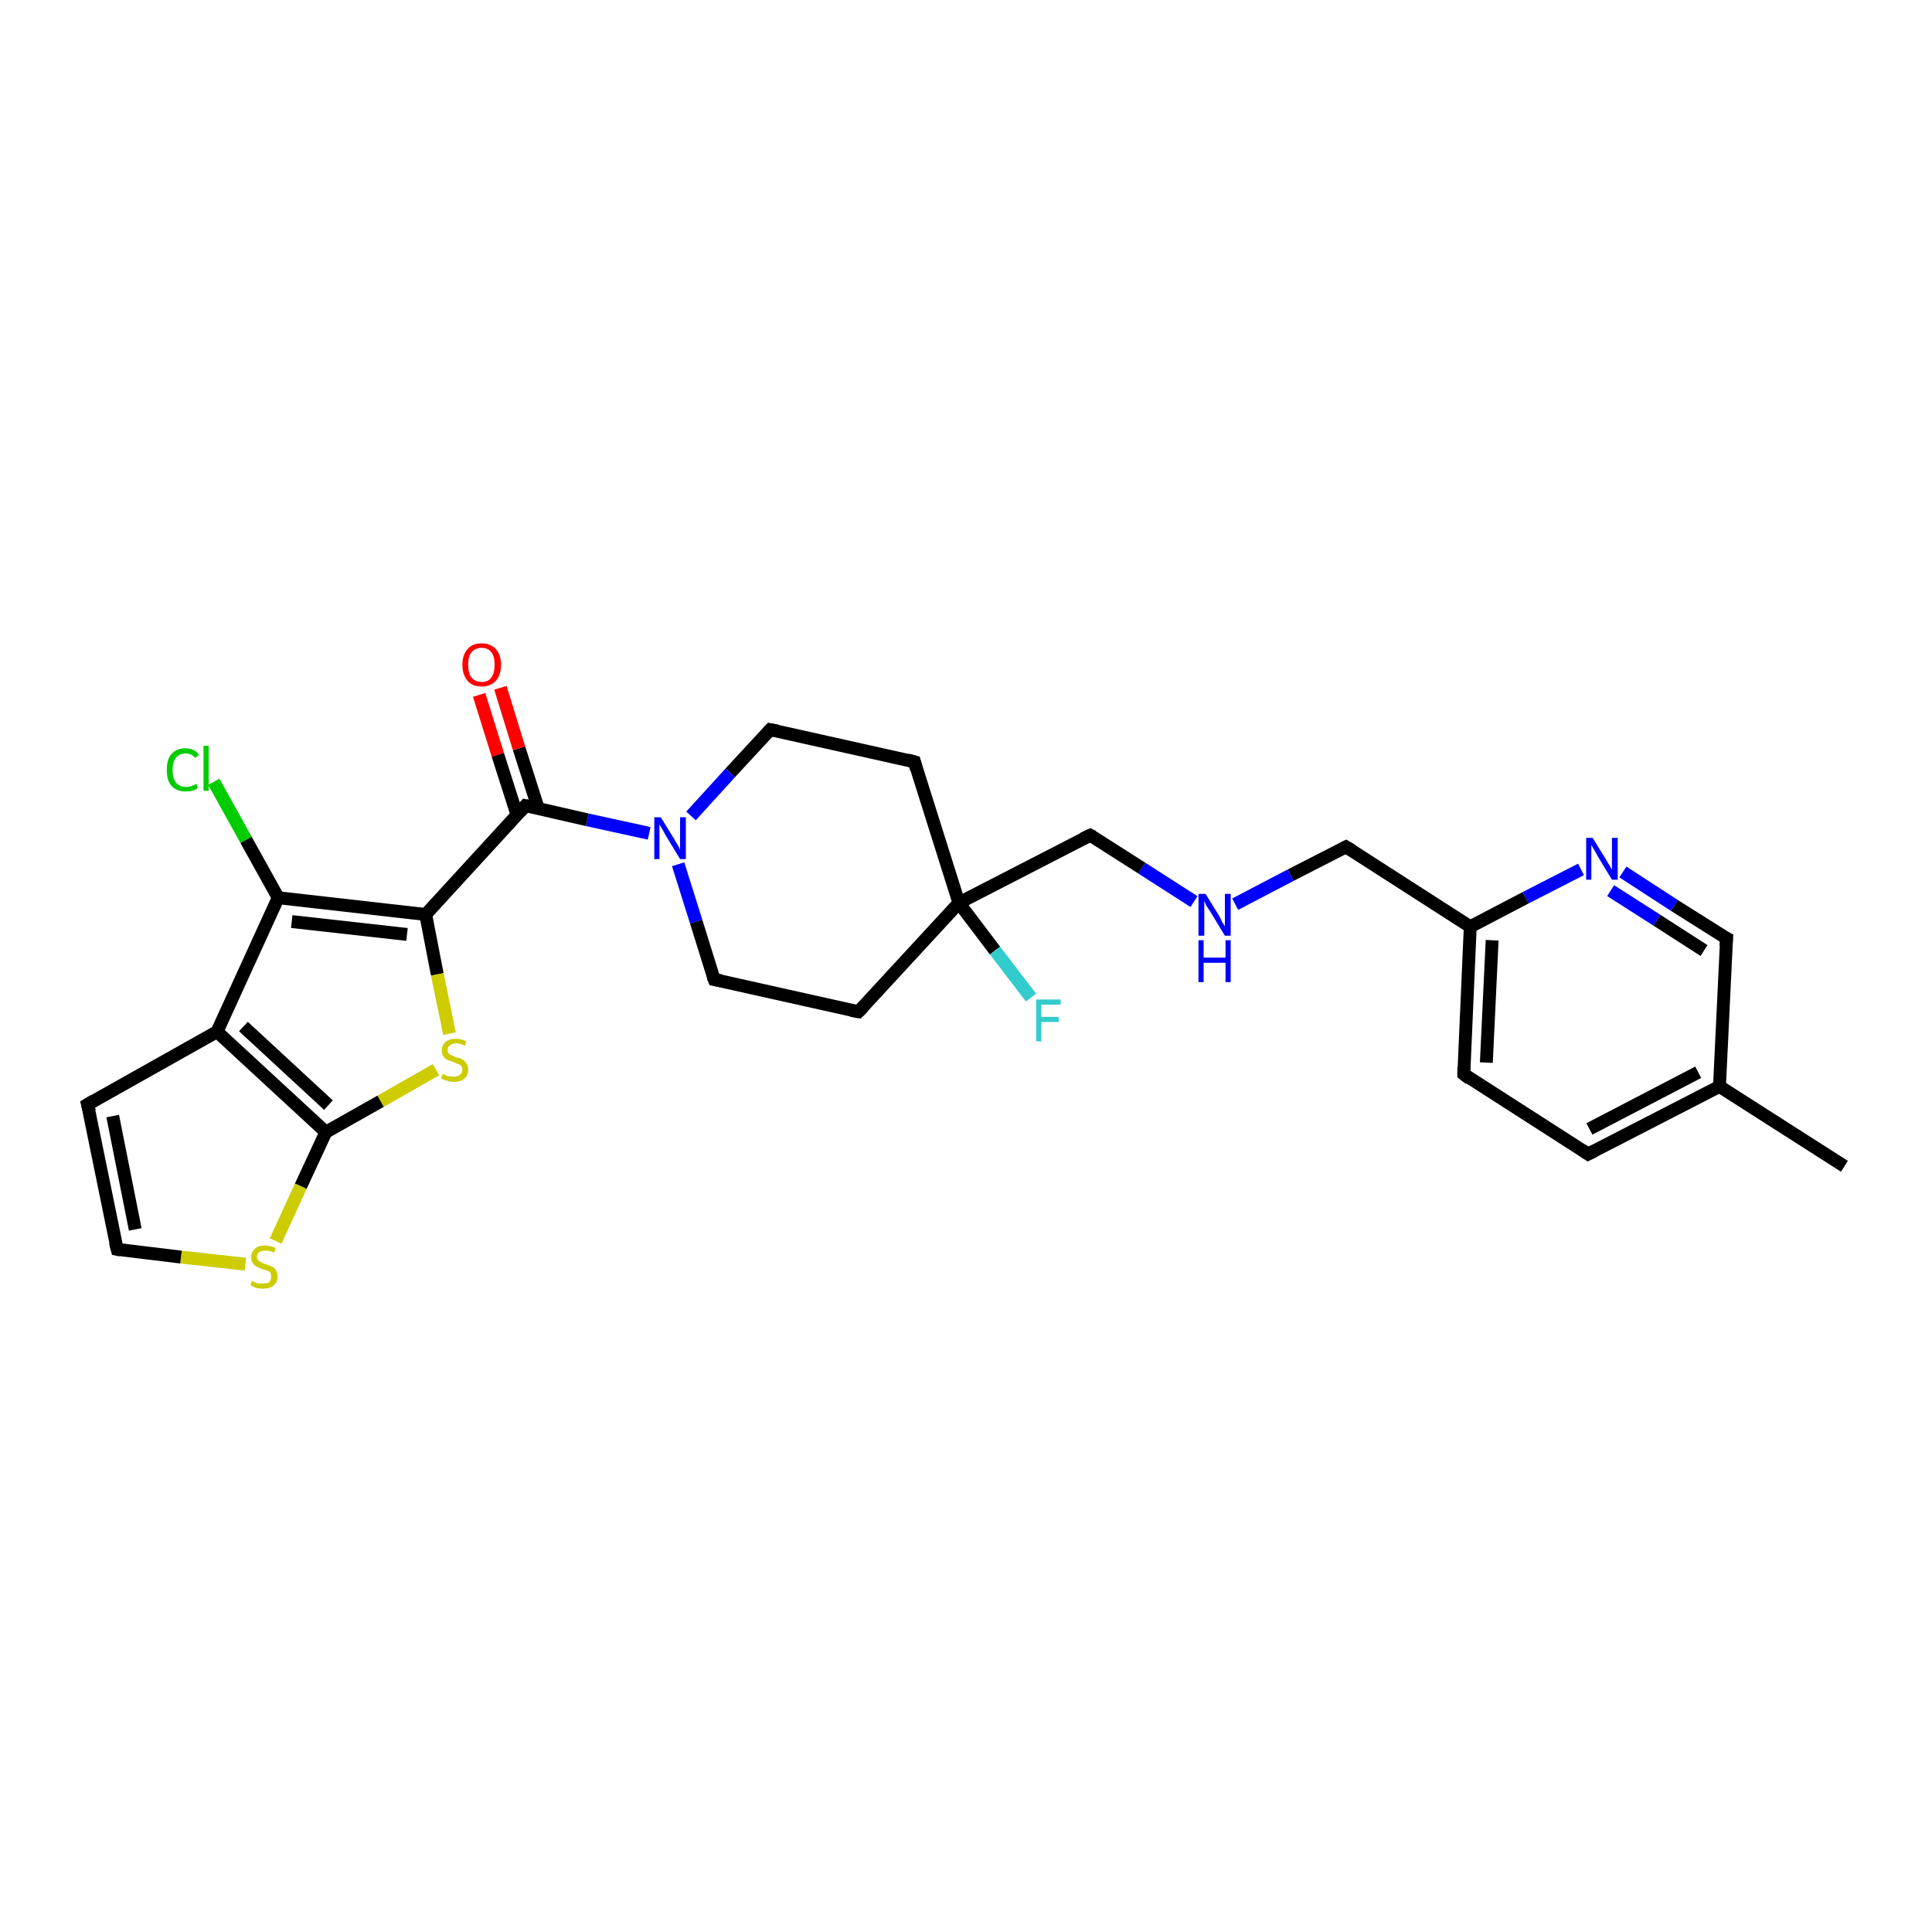 <?xml version='1.0' encoding='iso-8859-1'?>
<svg version='1.1' baseProfile='full'
              xmlns='http://www.w3.org/2000/svg'
                      xmlns:rdkit='http://www.rdkit.org/xml'
                      xmlns:xlink='http://www.w3.org/1999/xlink'
                  xml:space='preserve'
width='300px' height='300px' viewBox='0 0 300 300'>
<!-- END OF HEADER -->
<rect style='opacity:1.0;fill:#FFFFFF;stroke:none' width='300.0' height='300.0' x='0.0' y='0.0'> </rect>
<path class='bond-0 atom-0 atom-1' d='M 286.4,181.1 L 267.0,168.7' style='fill:none;fill-rule:evenodd;stroke:#000000;stroke-width:2.0px;stroke-linecap:butt;stroke-linejoin:miter;stroke-opacity:1' />
<path class='bond-1 atom-1 atom-2' d='M 267.0,168.7 L 246.6,179.2' style='fill:none;fill-rule:evenodd;stroke:#000000;stroke-width:2.0px;stroke-linecap:butt;stroke-linejoin:miter;stroke-opacity:1' />
<path class='bond-1 atom-1 atom-2' d='M 263.7,166.5 L 246.8,175.3' style='fill:none;fill-rule:evenodd;stroke:#000000;stroke-width:2.0px;stroke-linecap:butt;stroke-linejoin:miter;stroke-opacity:1' />
<path class='bond-2 atom-2 atom-3' d='M 246.6,179.2 L 227.3,166.8' style='fill:none;fill-rule:evenodd;stroke:#000000;stroke-width:2.0px;stroke-linecap:butt;stroke-linejoin:miter;stroke-opacity:1' />
<path class='bond-3 atom-3 atom-4' d='M 227.3,166.8 L 228.3,143.9' style='fill:none;fill-rule:evenodd;stroke:#000000;stroke-width:2.0px;stroke-linecap:butt;stroke-linejoin:miter;stroke-opacity:1' />
<path class='bond-3 atom-3 atom-4' d='M 230.8,165.0 L 231.7,146.0' style='fill:none;fill-rule:evenodd;stroke:#000000;stroke-width:2.0px;stroke-linecap:butt;stroke-linejoin:miter;stroke-opacity:1' />
<path class='bond-4 atom-4 atom-5' d='M 228.3,143.9 L 209.0,131.5' style='fill:none;fill-rule:evenodd;stroke:#000000;stroke-width:2.0px;stroke-linecap:butt;stroke-linejoin:miter;stroke-opacity:1' />
<path class='bond-5 atom-5 atom-6' d='M 209.0,131.5 L 200.4,135.9' style='fill:none;fill-rule:evenodd;stroke:#000000;stroke-width:2.0px;stroke-linecap:butt;stroke-linejoin:miter;stroke-opacity:1' />
<path class='bond-5 atom-5 atom-6' d='M 200.4,135.9 L 191.8,140.4' style='fill:none;fill-rule:evenodd;stroke:#0000FF;stroke-width:2.0px;stroke-linecap:butt;stroke-linejoin:miter;stroke-opacity:1' />
<path class='bond-6 atom-6 atom-7' d='M 185.4,140.0 L 177.3,134.8' style='fill:none;fill-rule:evenodd;stroke:#0000FF;stroke-width:2.0px;stroke-linecap:butt;stroke-linejoin:miter;stroke-opacity:1' />
<path class='bond-6 atom-6 atom-7' d='M 177.3,134.8 L 169.3,129.7' style='fill:none;fill-rule:evenodd;stroke:#000000;stroke-width:2.0px;stroke-linecap:butt;stroke-linejoin:miter;stroke-opacity:1' />
<path class='bond-7 atom-7 atom-8' d='M 169.3,129.7 L 148.9,140.2' style='fill:none;fill-rule:evenodd;stroke:#000000;stroke-width:2.0px;stroke-linecap:butt;stroke-linejoin:miter;stroke-opacity:1' />
<path class='bond-8 atom-8 atom-9' d='M 148.9,140.2 L 154.5,147.6' style='fill:none;fill-rule:evenodd;stroke:#000000;stroke-width:2.0px;stroke-linecap:butt;stroke-linejoin:miter;stroke-opacity:1' />
<path class='bond-8 atom-8 atom-9' d='M 154.5,147.6 L 160.1,154.9' style='fill:none;fill-rule:evenodd;stroke:#33CCCC;stroke-width:2.0px;stroke-linecap:butt;stroke-linejoin:miter;stroke-opacity:1' />
<path class='bond-9 atom-8 atom-10' d='M 148.9,140.2 L 142.0,118.3' style='fill:none;fill-rule:evenodd;stroke:#000000;stroke-width:2.0px;stroke-linecap:butt;stroke-linejoin:miter;stroke-opacity:1' />
<path class='bond-10 atom-10 atom-11' d='M 142.0,118.3 L 119.6,113.3' style='fill:none;fill-rule:evenodd;stroke:#000000;stroke-width:2.0px;stroke-linecap:butt;stroke-linejoin:miter;stroke-opacity:1' />
<path class='bond-11 atom-11 atom-12' d='M 119.6,113.3 L 113.4,120.0' style='fill:none;fill-rule:evenodd;stroke:#000000;stroke-width:2.0px;stroke-linecap:butt;stroke-linejoin:miter;stroke-opacity:1' />
<path class='bond-11 atom-11 atom-12' d='M 113.4,120.0 L 107.3,126.7' style='fill:none;fill-rule:evenodd;stroke:#0000FF;stroke-width:2.0px;stroke-linecap:butt;stroke-linejoin:miter;stroke-opacity:1' />
<path class='bond-12 atom-12 atom-13' d='M 105.3,134.2 L 108.1,143.1' style='fill:none;fill-rule:evenodd;stroke:#0000FF;stroke-width:2.0px;stroke-linecap:butt;stroke-linejoin:miter;stroke-opacity:1' />
<path class='bond-12 atom-12 atom-13' d='M 108.1,143.1 L 110.9,152.1' style='fill:none;fill-rule:evenodd;stroke:#000000;stroke-width:2.0px;stroke-linecap:butt;stroke-linejoin:miter;stroke-opacity:1' />
<path class='bond-13 atom-13 atom-14' d='M 110.9,152.1 L 133.3,157.1' style='fill:none;fill-rule:evenodd;stroke:#000000;stroke-width:2.0px;stroke-linecap:butt;stroke-linejoin:miter;stroke-opacity:1' />
<path class='bond-14 atom-12 atom-15' d='M 100.8,129.4 L 91.2,127.3' style='fill:none;fill-rule:evenodd;stroke:#0000FF;stroke-width:2.0px;stroke-linecap:butt;stroke-linejoin:miter;stroke-opacity:1' />
<path class='bond-14 atom-12 atom-15' d='M 91.2,127.3 L 81.6,125.1' style='fill:none;fill-rule:evenodd;stroke:#000000;stroke-width:2.0px;stroke-linecap:butt;stroke-linejoin:miter;stroke-opacity:1' />
<path class='bond-15 atom-15 atom-16' d='M 83.6,125.6 L 80.6,116.2' style='fill:none;fill-rule:evenodd;stroke:#000000;stroke-width:2.0px;stroke-linecap:butt;stroke-linejoin:miter;stroke-opacity:1' />
<path class='bond-15 atom-15 atom-16' d='M 80.6,116.2 L 77.7,106.8' style='fill:none;fill-rule:evenodd;stroke:#FF0000;stroke-width:2.0px;stroke-linecap:butt;stroke-linejoin:miter;stroke-opacity:1' />
<path class='bond-15 atom-15 atom-16' d='M 80.3,126.6 L 77.3,117.2' style='fill:none;fill-rule:evenodd;stroke:#000000;stroke-width:2.0px;stroke-linecap:butt;stroke-linejoin:miter;stroke-opacity:1' />
<path class='bond-15 atom-15 atom-16' d='M 77.3,117.2 L 74.4,107.9' style='fill:none;fill-rule:evenodd;stroke:#FF0000;stroke-width:2.0px;stroke-linecap:butt;stroke-linejoin:miter;stroke-opacity:1' />
<path class='bond-16 atom-15 atom-17' d='M 81.6,125.1 L 66.1,142.0' style='fill:none;fill-rule:evenodd;stroke:#000000;stroke-width:2.0px;stroke-linecap:butt;stroke-linejoin:miter;stroke-opacity:1' />
<path class='bond-17 atom-17 atom-18' d='M 66.1,142.0 L 67.9,151.3' style='fill:none;fill-rule:evenodd;stroke:#000000;stroke-width:2.0px;stroke-linecap:butt;stroke-linejoin:miter;stroke-opacity:1' />
<path class='bond-17 atom-17 atom-18' d='M 67.9,151.3 L 69.8,160.5' style='fill:none;fill-rule:evenodd;stroke:#CCCC00;stroke-width:2.0px;stroke-linecap:butt;stroke-linejoin:miter;stroke-opacity:1' />
<path class='bond-18 atom-18 atom-19' d='M 67.7,166.1 L 59.1,171.0' style='fill:none;fill-rule:evenodd;stroke:#CCCC00;stroke-width:2.0px;stroke-linecap:butt;stroke-linejoin:miter;stroke-opacity:1' />
<path class='bond-18 atom-18 atom-19' d='M 59.1,171.0 L 50.6,175.8' style='fill:none;fill-rule:evenodd;stroke:#000000;stroke-width:2.0px;stroke-linecap:butt;stroke-linejoin:miter;stroke-opacity:1' />
<path class='bond-19 atom-19 atom-20' d='M 50.6,175.8 L 46.7,184.2' style='fill:none;fill-rule:evenodd;stroke:#000000;stroke-width:2.0px;stroke-linecap:butt;stroke-linejoin:miter;stroke-opacity:1' />
<path class='bond-19 atom-19 atom-20' d='M 46.7,184.2 L 42.8,192.7' style='fill:none;fill-rule:evenodd;stroke:#CCCC00;stroke-width:2.0px;stroke-linecap:butt;stroke-linejoin:miter;stroke-opacity:1' />
<path class='bond-20 atom-20 atom-21' d='M 38.1,196.3 L 28.1,195.2' style='fill:none;fill-rule:evenodd;stroke:#CCCC00;stroke-width:2.0px;stroke-linecap:butt;stroke-linejoin:miter;stroke-opacity:1' />
<path class='bond-20 atom-20 atom-21' d='M 28.1,195.2 L 18.2,194.0' style='fill:none;fill-rule:evenodd;stroke:#000000;stroke-width:2.0px;stroke-linecap:butt;stroke-linejoin:miter;stroke-opacity:1' />
<path class='bond-21 atom-21 atom-22' d='M 18.2,194.0 L 13.6,171.5' style='fill:none;fill-rule:evenodd;stroke:#000000;stroke-width:2.0px;stroke-linecap:butt;stroke-linejoin:miter;stroke-opacity:1' />
<path class='bond-21 atom-21 atom-22' d='M 21.0,190.9 L 17.5,173.3' style='fill:none;fill-rule:evenodd;stroke:#000000;stroke-width:2.0px;stroke-linecap:butt;stroke-linejoin:miter;stroke-opacity:1' />
<path class='bond-22 atom-22 atom-23' d='M 13.6,171.5 L 33.7,160.2' style='fill:none;fill-rule:evenodd;stroke:#000000;stroke-width:2.0px;stroke-linecap:butt;stroke-linejoin:miter;stroke-opacity:1' />
<path class='bond-23 atom-23 atom-24' d='M 33.7,160.2 L 43.2,139.4' style='fill:none;fill-rule:evenodd;stroke:#000000;stroke-width:2.0px;stroke-linecap:butt;stroke-linejoin:miter;stroke-opacity:1' />
<path class='bond-24 atom-24 atom-25' d='M 43.2,139.4 L 38.2,130.4' style='fill:none;fill-rule:evenodd;stroke:#000000;stroke-width:2.0px;stroke-linecap:butt;stroke-linejoin:miter;stroke-opacity:1' />
<path class='bond-24 atom-24 atom-25' d='M 38.2,130.4 L 33.2,121.4' style='fill:none;fill-rule:evenodd;stroke:#00CC00;stroke-width:2.0px;stroke-linecap:butt;stroke-linejoin:miter;stroke-opacity:1' />
<path class='bond-25 atom-4 atom-26' d='M 228.3,143.9 L 236.9,139.4' style='fill:none;fill-rule:evenodd;stroke:#000000;stroke-width:2.0px;stroke-linecap:butt;stroke-linejoin:miter;stroke-opacity:1' />
<path class='bond-25 atom-4 atom-26' d='M 236.9,139.4 L 245.5,135.0' style='fill:none;fill-rule:evenodd;stroke:#0000FF;stroke-width:2.0px;stroke-linecap:butt;stroke-linejoin:miter;stroke-opacity:1' />
<path class='bond-26 atom-26 atom-27' d='M 252.0,135.4 L 260.0,140.6' style='fill:none;fill-rule:evenodd;stroke:#0000FF;stroke-width:2.0px;stroke-linecap:butt;stroke-linejoin:miter;stroke-opacity:1' />
<path class='bond-26 atom-26 atom-27' d='M 260.0,140.6 L 268.1,145.7' style='fill:none;fill-rule:evenodd;stroke:#000000;stroke-width:2.0px;stroke-linecap:butt;stroke-linejoin:miter;stroke-opacity:1' />
<path class='bond-26 atom-26 atom-27' d='M 250.1,138.3 L 257.3,142.9' style='fill:none;fill-rule:evenodd;stroke:#0000FF;stroke-width:2.0px;stroke-linecap:butt;stroke-linejoin:miter;stroke-opacity:1' />
<path class='bond-26 atom-26 atom-27' d='M 257.3,142.9 L 264.6,147.6' style='fill:none;fill-rule:evenodd;stroke:#000000;stroke-width:2.0px;stroke-linecap:butt;stroke-linejoin:miter;stroke-opacity:1' />
<path class='bond-27 atom-27 atom-1' d='M 268.1,145.7 L 267.0,168.7' style='fill:none;fill-rule:evenodd;stroke:#000000;stroke-width:2.0px;stroke-linecap:butt;stroke-linejoin:miter;stroke-opacity:1' />
<path class='bond-28 atom-14 atom-8' d='M 133.3,157.1 L 148.9,140.2' style='fill:none;fill-rule:evenodd;stroke:#000000;stroke-width:2.0px;stroke-linecap:butt;stroke-linejoin:miter;stroke-opacity:1' />
<path class='bond-29 atom-24 atom-17' d='M 43.2,139.4 L 66.1,142.0' style='fill:none;fill-rule:evenodd;stroke:#000000;stroke-width:2.0px;stroke-linecap:butt;stroke-linejoin:miter;stroke-opacity:1' />
<path class='bond-29 atom-24 atom-17' d='M 45.3,143.1 L 63.2,145.1' style='fill:none;fill-rule:evenodd;stroke:#000000;stroke-width:2.0px;stroke-linecap:butt;stroke-linejoin:miter;stroke-opacity:1' />
<path class='bond-30 atom-23 atom-19' d='M 33.7,160.2 L 50.6,175.8' style='fill:none;fill-rule:evenodd;stroke:#000000;stroke-width:2.0px;stroke-linecap:butt;stroke-linejoin:miter;stroke-opacity:1' />
<path class='bond-30 atom-23 atom-19' d='M 37.8,159.4 L 51.0,171.6' style='fill:none;fill-rule:evenodd;stroke:#000000;stroke-width:2.0px;stroke-linecap:butt;stroke-linejoin:miter;stroke-opacity:1' />
<path d='M 247.6,178.7 L 246.6,179.2 L 245.7,178.6' style='fill:none;stroke:#000000;stroke-width:2.0px;stroke-linecap:butt;stroke-linejoin:miter;stroke-opacity:1;' />
<path d='M 228.2,167.5 L 227.3,166.8 L 227.3,165.7' style='fill:none;stroke:#000000;stroke-width:2.0px;stroke-linecap:butt;stroke-linejoin:miter;stroke-opacity:1;' />
<path d='M 210.0,132.1 L 209.0,131.5 L 208.6,131.7' style='fill:none;stroke:#000000;stroke-width:2.0px;stroke-linecap:butt;stroke-linejoin:miter;stroke-opacity:1;' />
<path d='M 169.7,129.9 L 169.3,129.7 L 168.2,130.2' style='fill:none;stroke:#000000;stroke-width:2.0px;stroke-linecap:butt;stroke-linejoin:miter;stroke-opacity:1;' />
<path d='M 142.3,119.4 L 142.0,118.3 L 140.9,118.0' style='fill:none;stroke:#000000;stroke-width:2.0px;stroke-linecap:butt;stroke-linejoin:miter;stroke-opacity:1;' />
<path d='M 120.7,113.5 L 119.6,113.3 L 119.3,113.6' style='fill:none;stroke:#000000;stroke-width:2.0px;stroke-linecap:butt;stroke-linejoin:miter;stroke-opacity:1;' />
<path d='M 110.7,151.6 L 110.9,152.1 L 112.0,152.3' style='fill:none;stroke:#000000;stroke-width:2.0px;stroke-linecap:butt;stroke-linejoin:miter;stroke-opacity:1;' />
<path d='M 132.2,156.9 L 133.3,157.1 L 134.1,156.3' style='fill:none;stroke:#000000;stroke-width:2.0px;stroke-linecap:butt;stroke-linejoin:miter;stroke-opacity:1;' />
<path d='M 82.1,125.2 L 81.6,125.1 L 80.8,126.0' style='fill:none;stroke:#000000;stroke-width:2.0px;stroke-linecap:butt;stroke-linejoin:miter;stroke-opacity:1;' />
<path d='M 18.7,194.1 L 18.2,194.0 L 17.9,192.9' style='fill:none;stroke:#000000;stroke-width:2.0px;stroke-linecap:butt;stroke-linejoin:miter;stroke-opacity:1;' />
<path d='M 13.9,172.6 L 13.6,171.5 L 14.6,170.9' style='fill:none;stroke:#000000;stroke-width:2.0px;stroke-linecap:butt;stroke-linejoin:miter;stroke-opacity:1;' />
<path d='M 267.7,145.5 L 268.1,145.7 L 268.0,146.9' style='fill:none;stroke:#000000;stroke-width:2.0px;stroke-linecap:butt;stroke-linejoin:miter;stroke-opacity:1;' />
<path class='atom-6' d='M 187.2 138.8
L 189.3 142.2
Q 189.5 142.6, 189.8 143.2
Q 190.2 143.8, 190.2 143.9
L 190.2 138.8
L 191.1 138.8
L 191.1 145.3
L 190.2 145.3
L 187.9 141.5
Q 187.6 141.1, 187.3 140.6
Q 187.1 140.1, 187.0 139.9
L 187.0 145.3
L 186.1 145.3
L 186.1 138.8
L 187.2 138.8
' fill='#0000FF'/>
<path class='atom-6' d='M 186.1 146.0
L 186.9 146.0
L 186.9 148.7
L 190.3 148.7
L 190.3 146.0
L 191.1 146.0
L 191.1 152.5
L 190.3 152.5
L 190.3 149.5
L 186.9 149.5
L 186.9 152.5
L 186.1 152.5
L 186.1 146.0
' fill='#0000FF'/>
<path class='atom-9' d='M 160.9 155.2
L 164.7 155.2
L 164.7 156.0
L 161.7 156.0
L 161.7 157.9
L 164.4 157.9
L 164.4 158.7
L 161.7 158.7
L 161.7 161.7
L 160.9 161.7
L 160.9 155.2
' fill='#33CCCC'/>
<path class='atom-12' d='M 102.6 126.9
L 104.7 130.3
Q 104.9 130.7, 105.3 131.3
Q 105.6 131.9, 105.6 132.0
L 105.6 126.9
L 106.5 126.9
L 106.5 133.4
L 105.6 133.4
L 103.3 129.6
Q 103.1 129.2, 102.8 128.7
Q 102.5 128.2, 102.4 128.0
L 102.4 133.4
L 101.6 133.4
L 101.6 126.9
L 102.6 126.9
' fill='#0000FF'/>
<path class='atom-16' d='M 71.8 103.2
Q 71.8 101.7, 72.6 100.8
Q 73.3 99.9, 74.8 99.9
Q 76.2 99.9, 77.0 100.8
Q 77.8 101.7, 77.8 103.2
Q 77.8 104.8, 77.0 105.7
Q 76.2 106.6, 74.8 106.6
Q 73.3 106.6, 72.6 105.7
Q 71.8 104.8, 71.8 103.2
M 74.8 105.9
Q 75.8 105.9, 76.3 105.2
Q 76.8 104.5, 76.8 103.2
Q 76.8 101.9, 76.3 101.3
Q 75.8 100.6, 74.8 100.6
Q 73.8 100.6, 73.2 101.3
Q 72.7 101.9, 72.7 103.2
Q 72.7 104.5, 73.2 105.2
Q 73.8 105.9, 74.8 105.9
' fill='#FF0000'/>
<path class='atom-18' d='M 68.7 166.8
Q 68.8 166.8, 69.1 166.9
Q 69.4 167.1, 69.7 167.1
Q 70.1 167.2, 70.4 167.2
Q 71.0 167.2, 71.4 166.9
Q 71.8 166.6, 71.8 166.1
Q 71.8 165.7, 71.6 165.5
Q 71.4 165.3, 71.1 165.2
Q 70.8 165.1, 70.4 164.9
Q 69.8 164.7, 69.5 164.6
Q 69.1 164.4, 68.9 164.1
Q 68.6 163.7, 68.6 163.1
Q 68.6 162.3, 69.2 161.8
Q 69.7 161.3, 70.8 161.3
Q 71.6 161.3, 72.4 161.7
L 72.2 162.4
Q 71.5 162.0, 70.9 162.0
Q 70.2 162.0, 69.9 162.3
Q 69.5 162.6, 69.5 163.0
Q 69.5 163.4, 69.7 163.6
Q 69.9 163.8, 70.2 163.9
Q 70.4 164.0, 70.9 164.2
Q 71.5 164.3, 71.8 164.5
Q 72.2 164.7, 72.4 165.1
Q 72.7 165.5, 72.7 166.1
Q 72.7 167.0, 72.1 167.5
Q 71.5 168.0, 70.5 168.0
Q 69.9 168.0, 69.4 167.8
Q 69.0 167.7, 68.5 167.5
L 68.7 166.8
' fill='#CCCC00'/>
<path class='atom-20' d='M 39.1 198.9
Q 39.2 198.9, 39.5 199.1
Q 39.8 199.2, 40.1 199.3
Q 40.5 199.3, 40.8 199.3
Q 41.4 199.3, 41.8 199.1
Q 42.1 198.8, 42.1 198.2
Q 42.1 197.9, 42.0 197.6
Q 41.8 197.4, 41.5 197.3
Q 41.2 197.2, 40.8 197.1
Q 40.2 196.9, 39.9 196.7
Q 39.5 196.5, 39.3 196.2
Q 39.0 195.8, 39.0 195.3
Q 39.0 194.4, 39.6 193.9
Q 40.1 193.4, 41.2 193.4
Q 42.0 193.4, 42.8 193.8
L 42.6 194.5
Q 41.9 194.2, 41.3 194.2
Q 40.6 194.2, 40.3 194.4
Q 39.9 194.7, 39.9 195.1
Q 39.9 195.5, 40.1 195.7
Q 40.3 195.9, 40.6 196.0
Q 40.8 196.2, 41.3 196.3
Q 41.9 196.5, 42.2 196.7
Q 42.6 196.8, 42.8 197.2
Q 43.1 197.6, 43.1 198.2
Q 43.1 199.1, 42.5 199.6
Q 41.9 200.1, 40.9 200.1
Q 40.3 200.1, 39.8 200.0
Q 39.4 199.8, 38.9 199.6
L 39.1 198.9
' fill='#CCCC00'/>
<path class='atom-25' d='M 25.9 119.6
Q 25.9 117.9, 26.6 117.1
Q 27.4 116.2, 28.8 116.2
Q 30.2 116.2, 30.9 117.2
L 30.3 117.7
Q 29.8 117.0, 28.8 117.0
Q 27.9 117.0, 27.3 117.7
Q 26.8 118.3, 26.8 119.6
Q 26.8 120.8, 27.3 121.5
Q 27.9 122.2, 28.9 122.2
Q 29.7 122.2, 30.5 121.7
L 30.7 122.4
Q 30.4 122.6, 29.9 122.8
Q 29.4 122.9, 28.8 122.9
Q 27.4 122.9, 26.6 122.0
Q 25.9 121.2, 25.9 119.6
' fill='#00CC00'/>
<path class='atom-25' d='M 31.6 115.8
L 32.4 115.8
L 32.4 122.8
L 31.6 122.8
L 31.6 115.8
' fill='#00CC00'/>
<path class='atom-26' d='M 247.3 130.1
L 249.4 133.5
Q 249.6 133.9, 250.0 134.5
Q 250.3 135.1, 250.3 135.1
L 250.3 130.1
L 251.2 130.1
L 251.2 136.6
L 250.3 136.6
L 248.0 132.8
Q 247.8 132.4, 247.5 131.9
Q 247.2 131.4, 247.1 131.2
L 247.1 136.6
L 246.3 136.6
L 246.3 130.1
L 247.3 130.1
' fill='#0000FF'/>
</svg>
